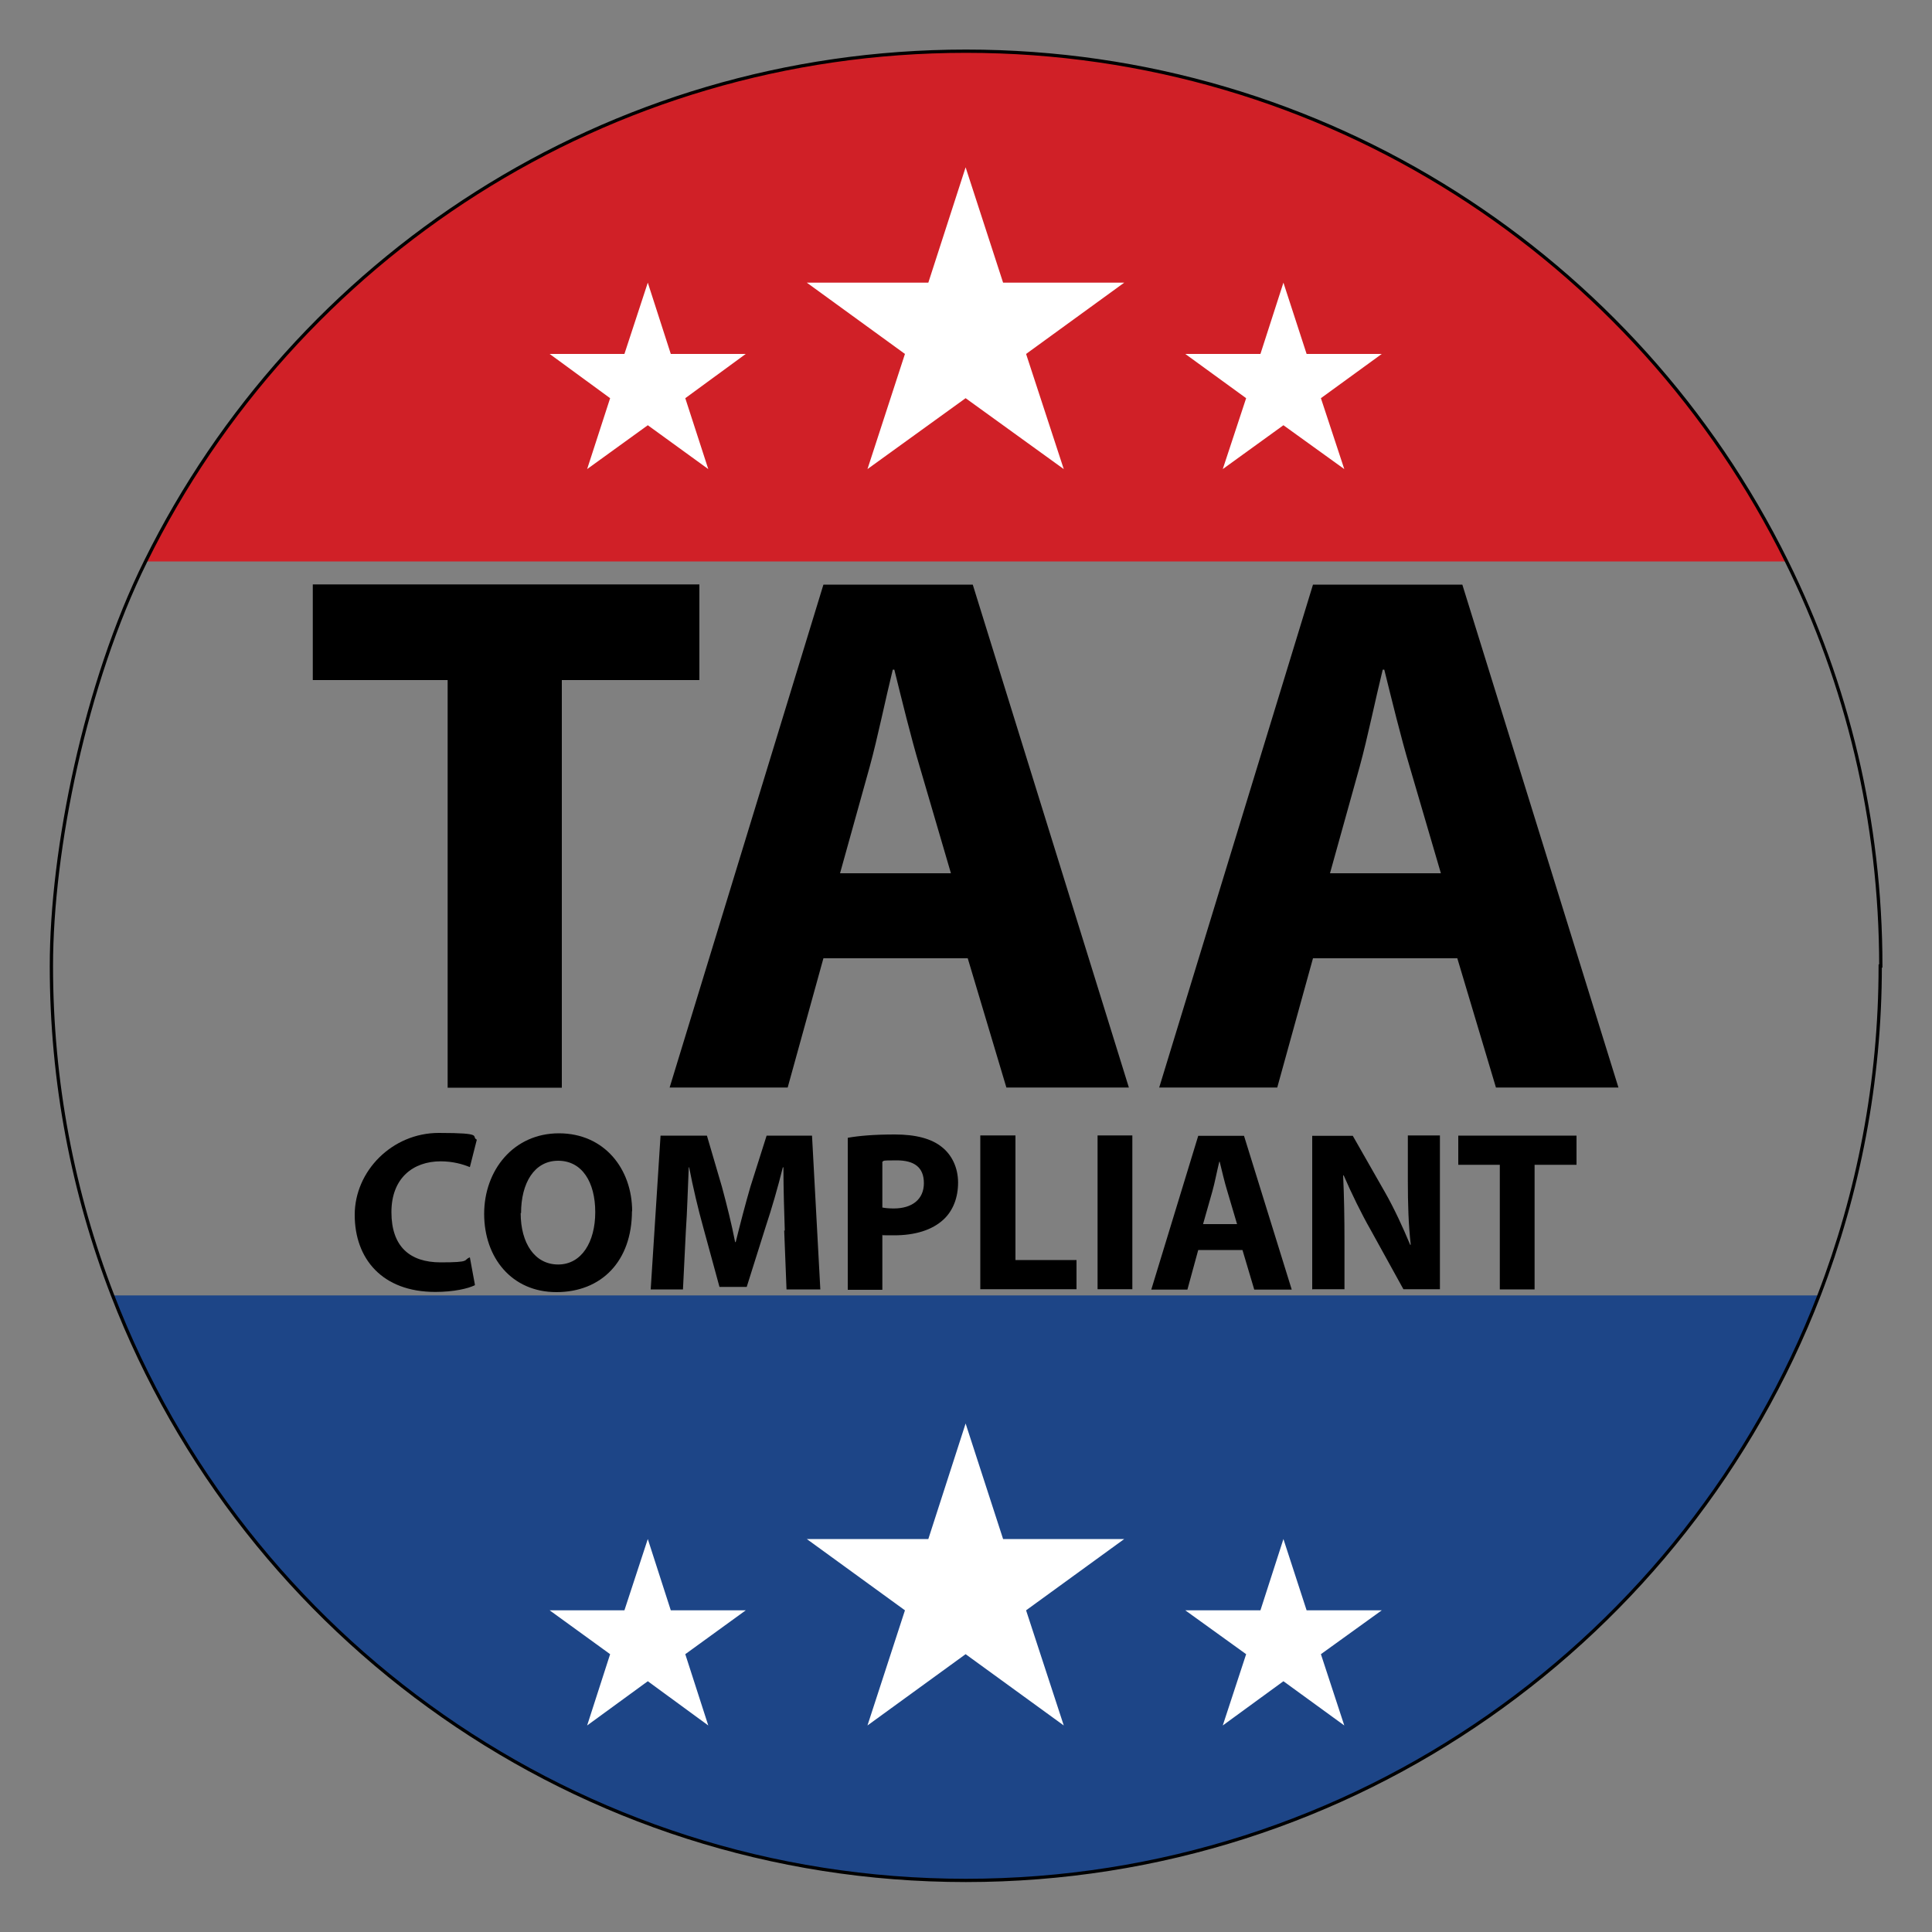 <?xml version="1.0" encoding="UTF-8"?>
<svg id="Layer_1" data-name="Layer 1" xmlns="http://www.w3.org/2000/svg" viewBox="0 0 100 100">
  <rect x="0" y="0" width="100" height="100" fill="#808080" stroke="none"/>
  <defs>
    <style>
      .cls-1 {
        fill: none;
        stroke: #000;
        stroke-miterlimit: 10;
        stroke-width: .17px;
      }

      .cls-2, .cls-3, .cls-4, .cls-5 {
        stroke-width: 0px;
      }

      .cls-3 {
        fill: #1d4587;
      }

      .cls-4 {
        fill: #d02027;
      }

      .cls-5 {
        fill: #fff;
      }
    </style>
  </defs>
  <path class="cls-4" d="M92.43,29.06H7.52C15.24,13.42,31.35,2.67,49.98,2.67s34.74,10.76,42.47,26.4h-.02Z"/>
  <path class="cls-3" d="M94.16,67.05c-6.84,17.73-24.05,30.3-44.17,30.3s-37.34-12.58-44.17-30.3h88.36-.02Z"/>
  <g>
    <polygon class="cls-5" points="49.98 73.68 51.92 79.66 58.19 79.66 53.11 83.35 55.06 89.31 49.98 85.62 44.9 89.31 46.84 83.35 41.76 79.66 48.05 79.66 49.98 73.68"/>
    <polygon class="cls-5" points="33.53 79.66 34.72 83.35 38.6 83.35 35.47 85.62 36.66 89.31 33.53 87.02 30.39 89.31 31.58 85.62 28.45 83.35 32.32 83.35 33.53 79.66"/>
    <polygon class="cls-5" points="66.43 79.66 67.63 83.35 71.52 83.35 68.37 85.62 69.58 89.31 66.43 87.02 63.29 89.31 64.5 85.62 61.35 83.35 65.24 83.35 66.43 79.66"/>
  </g>
  <g>
    <polygon class="cls-5" points="49.98 8.66 51.92 14.63 58.19 14.63 53.11 18.32 55.06 24.28 49.98 20.61 44.9 24.28 46.84 18.32 41.76 14.63 48.05 14.63 49.98 8.66"/>
    <polygon class="cls-5" points="33.53 14.63 34.72 18.32 38.6 18.32 35.47 20.61 36.66 24.28 33.53 22.01 30.39 24.28 31.58 20.61 28.45 18.32 32.32 18.32 33.53 14.63"/>
    <polygon class="cls-5" points="66.43 14.63 67.63 18.32 71.52 18.32 68.37 20.61 69.58 24.28 66.43 22.01 63.29 24.28 64.5 20.61 61.35 18.32 65.24 18.32 66.43 14.63"/>
  </g>
  <path class="cls-1" d="M97.32,50c0,6.01-1.13,11.75-3.16,17.03-6.84,17.73-24.05,30.3-44.17,30.3s-37.34-12.58-44.17-30.3c-2.04-5.28-3.16-11.02-3.16-17.03s1.75-14.63,4.88-20.95C15.26,13.41,31.36,2.65,50,2.65s34.74,10.76,42.47,26.4c3.13,6.32,4.88,13.42,4.88,20.95h-.03Z"/>
  <g>
    <path class="cls-2" d="M23.19,35.2h-7v-4.95h20.01v4.95h-7.12v21.1h-5.91v-21.1h.02Z"/>
    <path class="cls-2" d="M42.62,49.6l-1.85,6.69h-6.11l7.96-26.03h7.73l8.08,26.03h-6.34l-2-6.69h-7.46ZM49.22,45.2l-1.62-5.53c-.46-1.54-.93-3.48-1.31-5.01h-.08c-.38,1.54-.78,3.51-1.19,5.01l-1.54,5.53h5.76-.02Z"/>
    <path class="cls-2" d="M67.96,49.6l-1.85,6.69h-6.11l7.96-26.03h7.73l8.08,26.03h-6.34l-2-6.69h-7.46ZM74.58,45.2l-1.62-5.53c-.46-1.54-.93-3.48-1.31-5.01h-.08c-.38,1.54-.78,3.51-1.19,5.01l-1.54,5.53h5.76-.02Z"/>
  </g>
  <g>
    <path class="cls-2" d="M24.58,66.52c-.33.17-1.08.35-2.05.35-2.75,0-4.17-1.72-4.17-3.99s1.94-4.24,4.35-4.24,1.64.18,1.97.35l-.36,1.42c-.36-.15-.88-.3-1.51-.3-1.42,0-2.55.86-2.55,2.63s.94,2.6,2.55,2.6,1.14-.12,1.51-.26l.26,1.41v.03Z"/>
    <path class="cls-2" d="M32.71,62.68c0,2.61-1.59,4.2-3.91,4.2s-3.74-1.79-3.74-4.05,1.52-4.17,3.87-4.17,3.79,1.84,3.79,4.04l-.02-.02ZM26.95,62.79c0,1.56.73,2.66,1.94,2.66s1.92-1.16,1.92-2.71-.68-2.66-1.92-2.66-1.92,1.16-1.92,2.71h-.02Z"/>
    <path class="cls-2" d="M40.62,63.7c-.03-.96-.07-2.12-.07-3.28h-.03c-.25,1.01-.58,2.15-.89,3.08l-.98,3.11h-1.41l-.84-3.08c-.26-.93-.53-2.07-.73-3.11h-.02c-.05,1.08-.08,2.3-.15,3.29l-.15,3.03h-1.67l.51-7.96h2.4l.78,2.66c.25.93.5,1.92.68,2.85h.03c.23-.93.5-1.97.76-2.86l.84-2.65h2.35l.43,7.96h-1.75l-.12-3.05h.02Z"/>
    <path class="cls-2" d="M43.89,58.89c.56-.1,1.34-.17,2.43-.17s1.9.22,2.43.65c.51.4.84,1.06.84,1.84s-.26,1.44-.73,1.89c-.61.58-1.52.84-2.58.84s-.45,0-.61-.03v2.85h-1.79v-7.86h0ZM45.66,62.5c.15.03.35.05.6.05.96,0,1.56-.48,1.56-1.31s-.51-1.18-1.41-1.18-.61.03-.74.07v2.37Z"/>
    <path class="cls-2" d="M50.76,58.77h1.8v6.45h3.16v1.51h-4.98v-7.96h.02Z"/>
    <path class="cls-2" d="M58.61,58.77v7.96h-1.8v-7.96h1.8Z"/>
    <path class="cls-2" d="M62.02,64.7l-.56,2.05h-1.87l2.43-7.96h2.37l2.47,7.96h-1.94l-.61-2.05h-2.28ZM64.03,63.36l-.5-1.69c-.15-.48-.28-1.06-.4-1.54h-.02c-.12.48-.23,1.08-.36,1.54l-.48,1.69h1.75Z"/>
    <path class="cls-2" d="M67.92,66.75v-7.96h2.1l1.66,2.91c.48.84.94,1.84,1.31,2.73h.03c-.12-1.06-.15-2.13-.15-3.33v-2.33h1.66v7.96h-1.89l-1.7-3.08c-.48-.84-.99-1.89-1.39-2.81h-.03c.05,1.06.07,2.18.07,3.49v2.4h-1.66v.02Z"/>
    <path class="cls-2" d="M77.61,60.29h-2.13v-1.51h6.12v1.51h-2.17v6.45h-1.8v-6.45h-.02Z"/>
  </g>
</svg>